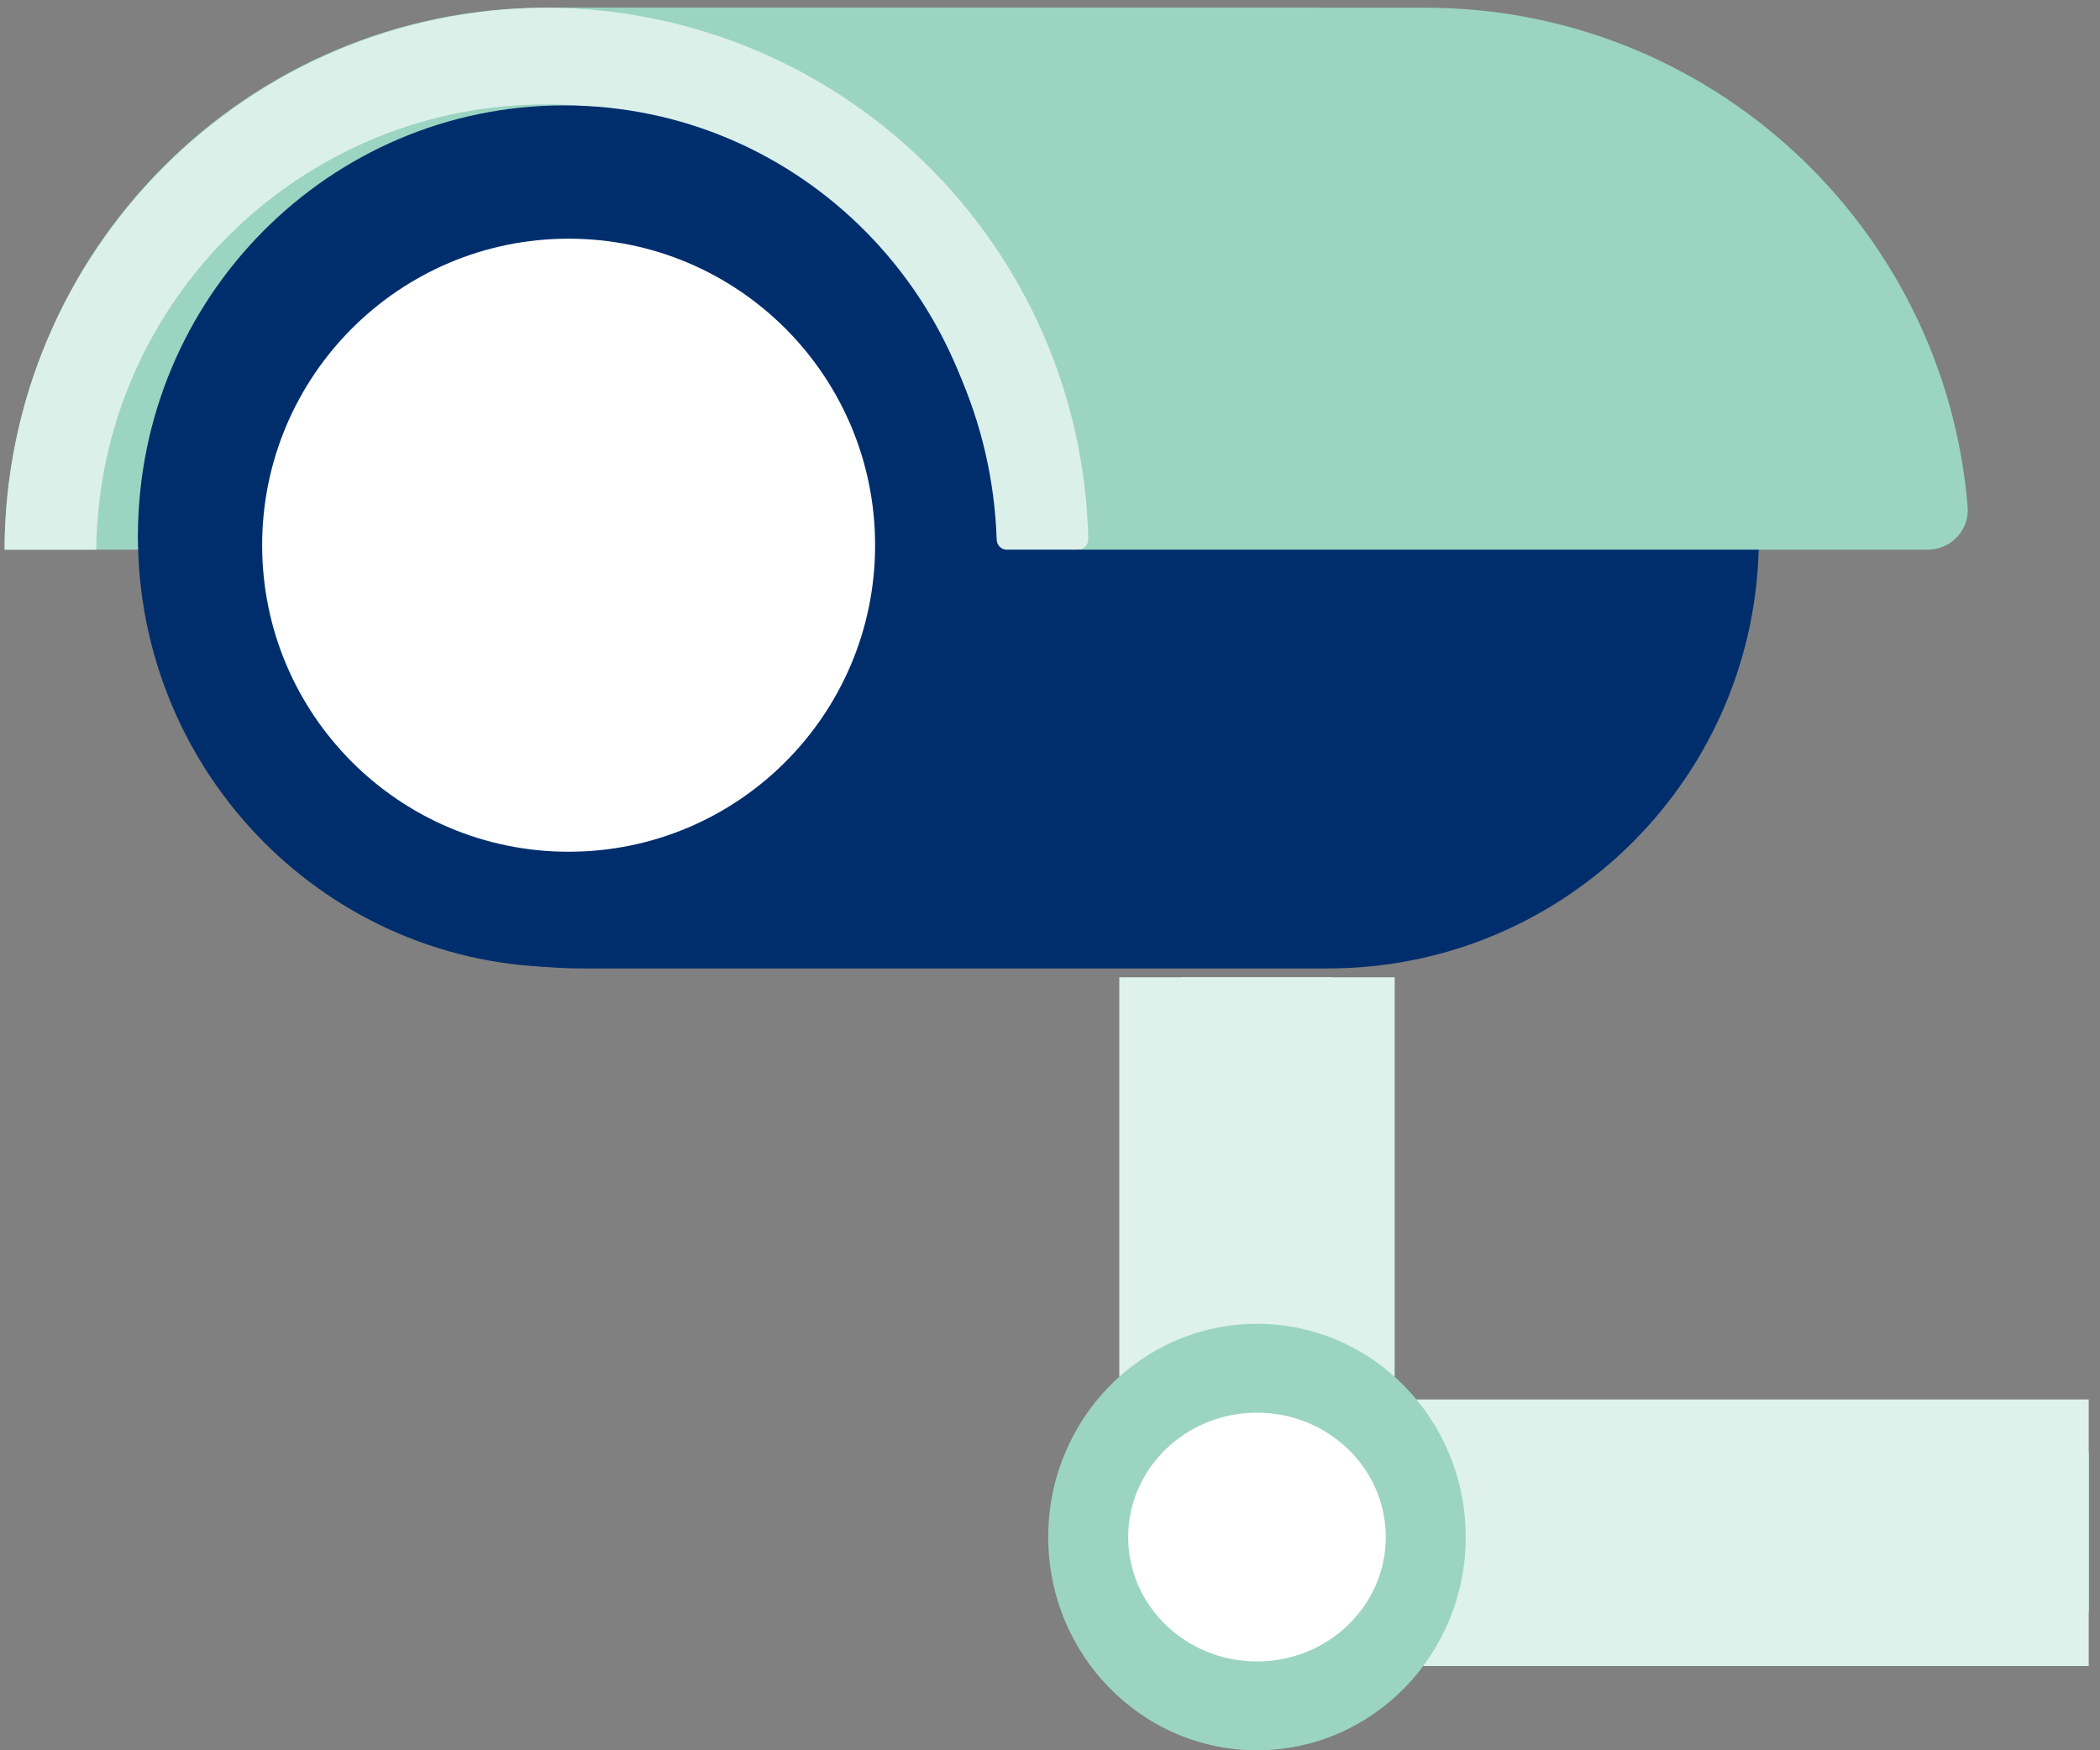 <svg width="84" height="70" viewBox="0 0 84 70" fill="none" xmlns="http://www.w3.org/2000/svg">
<rect x="0" y="0" width="84" height="70" fill="#808080" stroke="none"/>
<g clip-path="url(#clip0_133_280)">
<path fill-rule="evenodd" clip-rule="evenodd" d="M0.185 21.983C0.227 10.029 9.86 0.349 21.757 0.308H52.773V21.983H0.185Z" fill="#9BD5C2"/>
<path fill-rule="evenodd" clip-rule="evenodd" d="M47.259 39.086H55.787V57.564H47.259V39.086Z" fill="#DEF1EB"/>
<path fill-rule="evenodd" clip-rule="evenodd" d="M44.772 39.086H53.299V57.564H44.772V39.086Z" fill="#DEF1EB"/>
<path fill-rule="evenodd" clip-rule="evenodd" d="M83.549 58.101V66.629H52.28V58.101H83.549Z" fill="#DEF1EB"/>
<path fill-rule="evenodd" clip-rule="evenodd" d="M83.549 55.969V64.497H52.28V55.969H83.549Z" fill="#DEF1EB"/>
<path fill-rule="evenodd" clip-rule="evenodd" d="M58.629 61.472C58.629 66.182 54.891 70 50.279 70C45.667 70 41.929 66.182 41.929 61.472C41.929 56.762 45.667 52.944 50.279 52.944C54.891 52.944 58.629 56.762 58.629 61.472Z" fill="#9BD5C2"/>
<path fill-rule="evenodd" clip-rule="evenodd" d="M55.431 61.472C55.431 64.22 53.125 66.447 50.279 66.447C47.433 66.447 45.127 64.22 45.127 61.472C45.127 58.725 47.433 56.498 50.279 56.498C53.125 56.498 55.431 58.725 55.431 61.472Z" fill="white"/>
<path fill-rule="evenodd" clip-rule="evenodd" d="M6.041 21.497C6.041 11.979 13.755 4.264 23.274 4.264H53.122C62.641 4.264 70.355 11.979 70.355 21.497C70.355 31.015 62.641 38.731 53.122 38.731H23.274C13.755 38.731 6.041 31.015 6.041 21.497Z" fill="#002E6D"/>
<path fill-rule="evenodd" clip-rule="evenodd" d="M57.048 0.308C68.355 0.326 77.767 8.999 78.706 20.264C78.78 21.139 78.126 21.905 77.245 21.977C77.213 21.981 77.171 21.983 77.128 21.983H43.194C43.194 10.02 21.501 0.308 21.501 0.308H57.048Z" fill="#9BD5C2"/>
<path fill-rule="evenodd" clip-rule="evenodd" d="M21.863 0.308C9.907 0.349 0.227 10.029 0.181 21.983H3.848C3.958 12.037 12.117 4.064 22.059 4.175C31.71 4.283 39.552 11.959 39.868 21.591C39.879 21.805 40.042 21.977 40.259 21.983H43.13C43.347 21.977 43.521 21.8 43.531 21.581C43.272 9.789 33.657 0.352 21.863 0.308Z" fill="#DCF0EA"/>
<path fill-rule="evenodd" clip-rule="evenodd" d="M39.619 21.884C39.857 12.37 32.417 4.462 23 4.221C13.581 3.981 5.76 11.499 5.522 21.015C5.511 21.305 5.511 21.594 5.522 21.884C5.76 31.399 13.581 38.918 23 38.677C32.079 38.446 39.392 31.061 39.619 21.884Z" fill="#002E6D"/>
<path fill-rule="evenodd" clip-rule="evenodd" d="M35.004 21.805C35.004 15.034 29.517 9.546 22.745 9.546C15.976 9.546 10.486 15.034 10.486 21.805C10.486 28.576 15.976 34.064 22.745 34.064C29.517 34.064 35.004 28.576 35.004 21.805Z" fill="white"/>
</g>
<defs>
<clipPath id="clip0_133_280">
<rect width="83.858" height="70" fill="white"/>
</clipPath>
</defs>
</svg>
